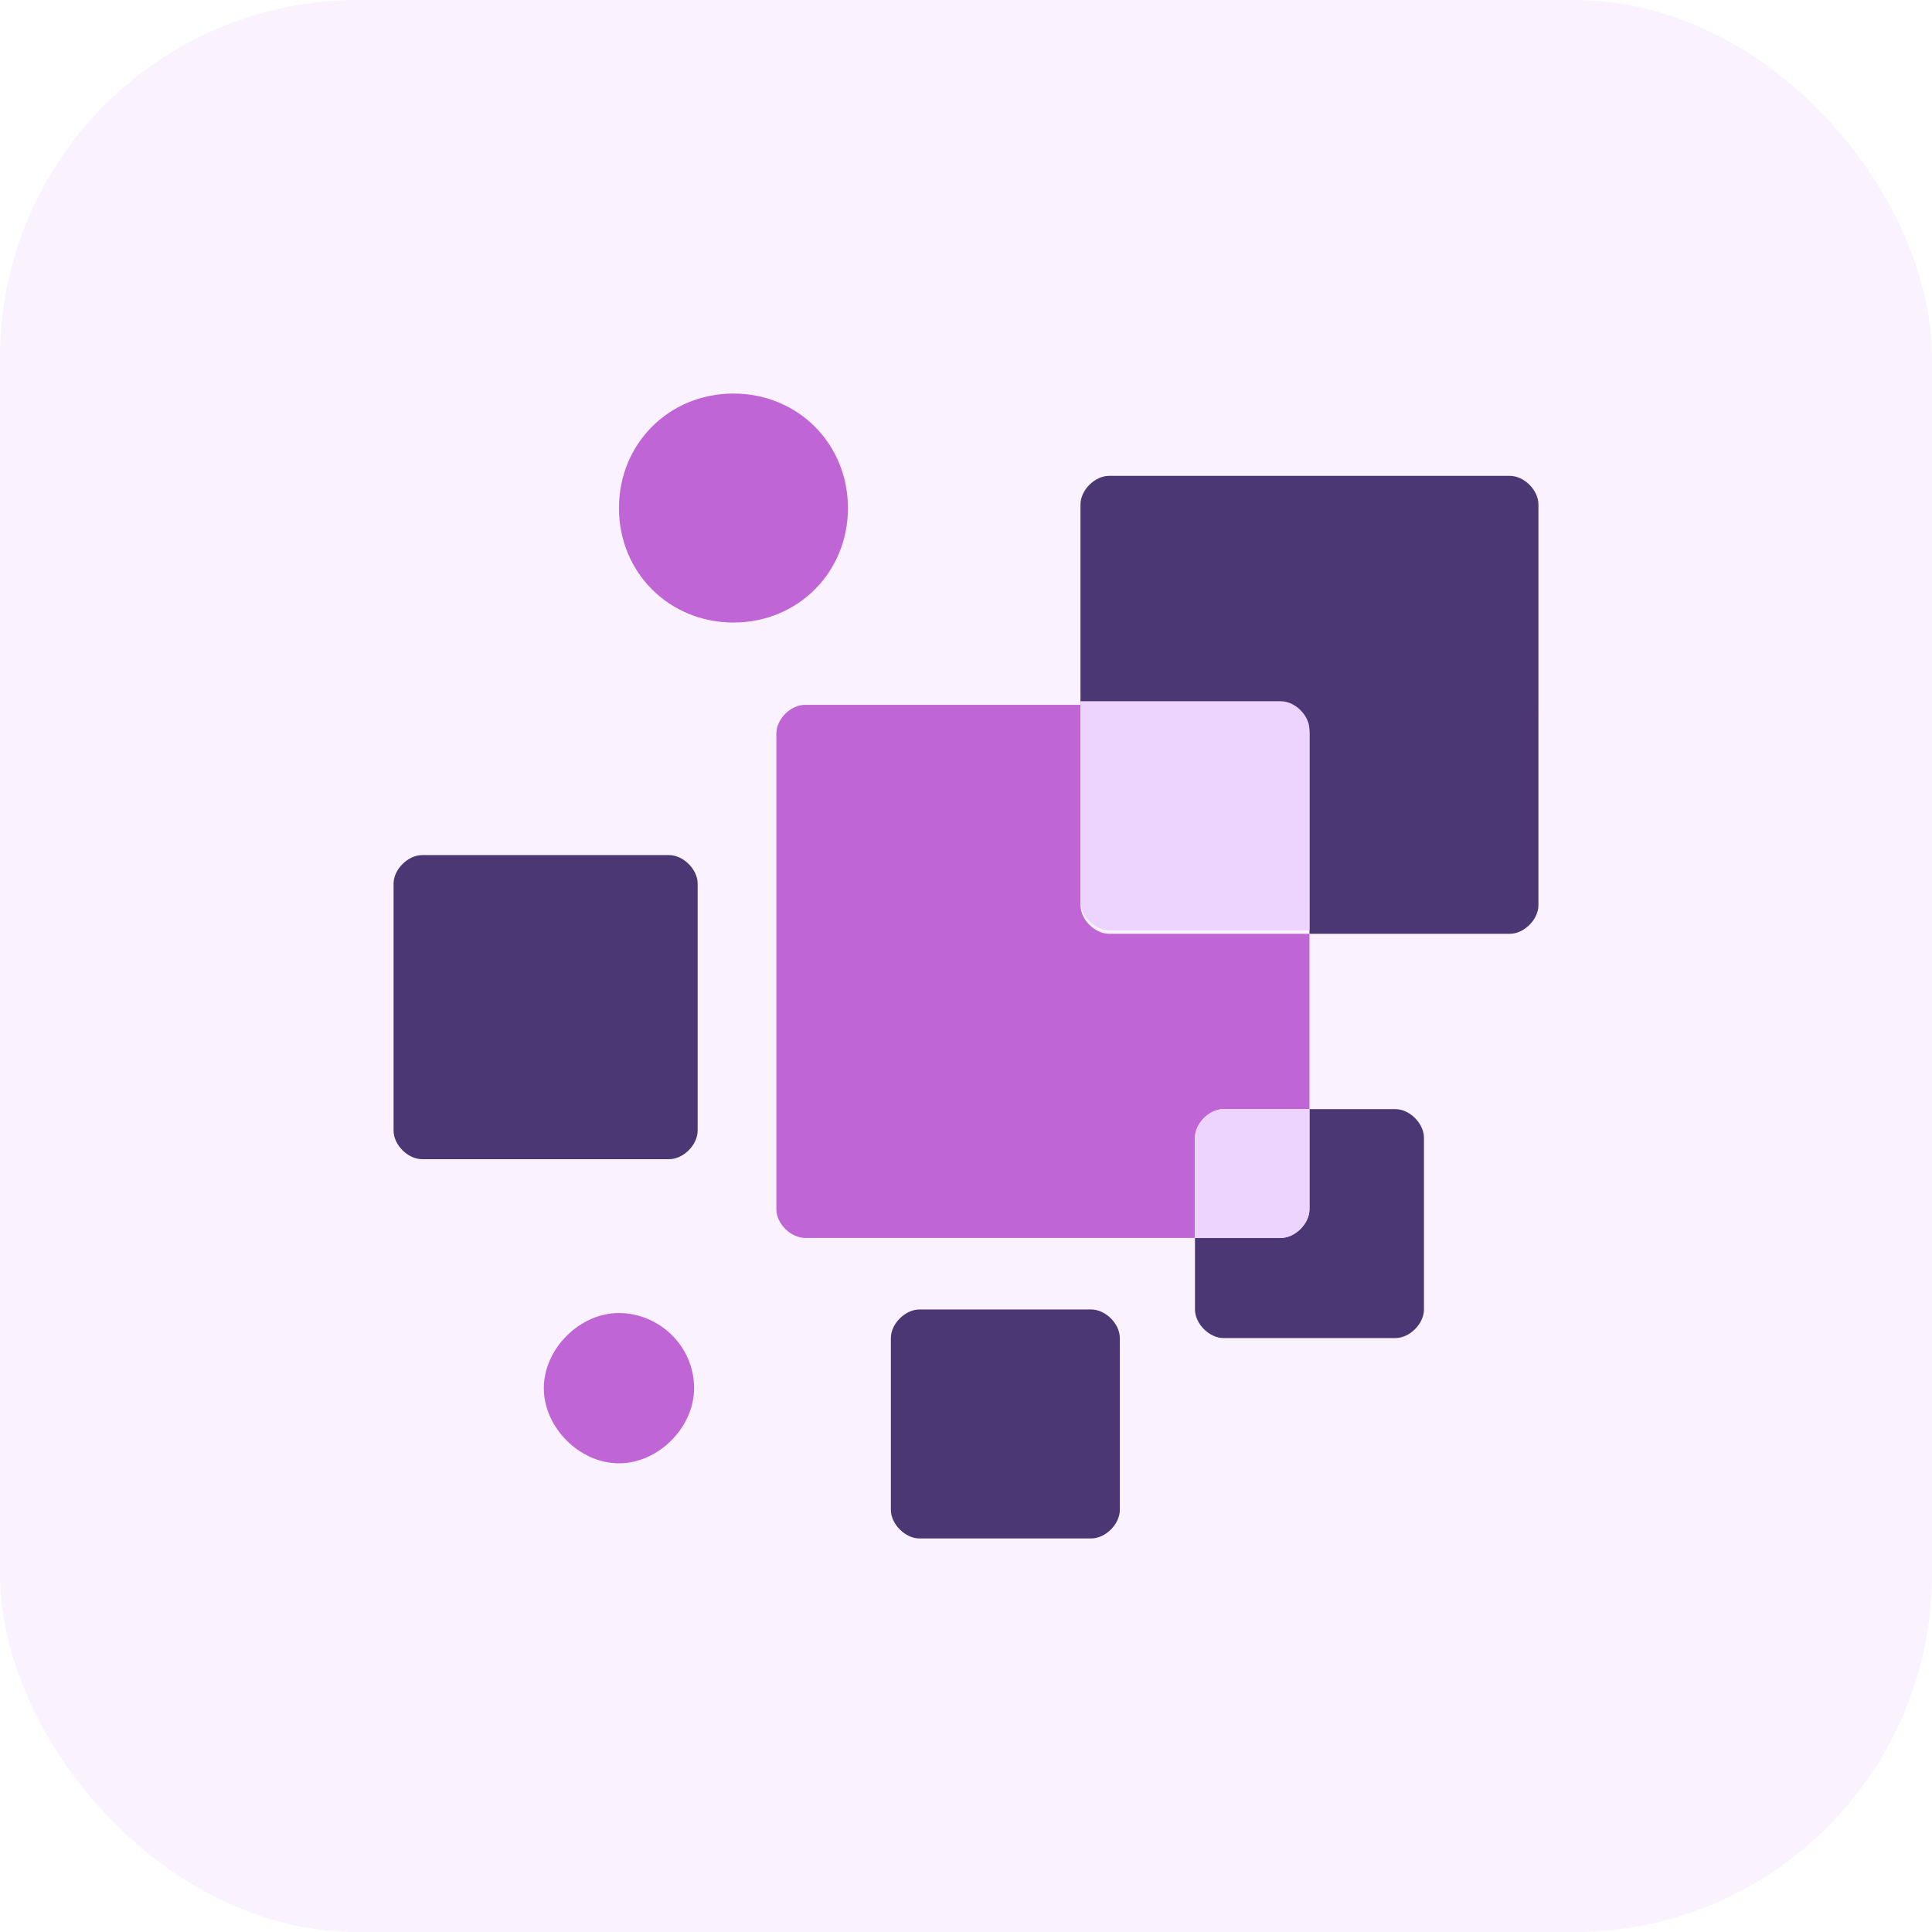 <svg xmlns="http://www.w3.org/2000/svg" id="Layer_1" viewBox="0 0 54 54"><defs><clipPath id="clippath"><path d="M11 11h32v32H11z" style="fill:none"/></clipPath><style>.st2{fill:#edd4ff}.st3{fill:#c065d5}.st4{fill:#4b3774}</style></defs><rect width="54" height="54" rx="10" ry="10" style="opacity:.3;fill:#edd4ff"/><g style="clip-path:url(#clippath)"><path d="M19.4 38.8c0-1.2-1-2.1-2.1-2.1s-2.1 1-2.1 2.1 1 2.1 2.1 2.1 2.1-1 2.1-2.1M23.7 14.2c0-1.8-1.4-3.2-3.2-3.2s-3.2 1.4-3.2 3.2 1.4 3.2 3.2 3.2 3.2-1.4 3.2-3.2" class="st3"/><path d="M18.7 23.9h-6.9c-.4 0-.8.4-.8.8v6.9c0 .4.4.8.8.8h6.9c.4 0 .8-.4.8-.8v-6.9c0-.4-.4-.8-.8-.8M30.5 36.6h-4.8c-.4 0-.8.4-.8.8v4.8c0 .4.4.8.8.8h4.8c.4 0 .8-.4.8-.8v-4.8c0-.4-.4-.8-.8-.8M42.2 13.3H31c-.4 0-.8.4-.8.8v5.6h5.6c.4 0 .8.4.8.8v5.6h5.6c.4 0 .8-.4.8-.8V14.1c0-.4-.4-.8-.8-.8M39 31h-2.4v2.8c0 .4-.4.8-.8.8h-2.4v2c0 .4.4.8.8.8H39c.4 0 .8-.4.8-.8v-4.8c0-.4-.4-.8-.8-.8" class="st4"/><path d="M34.2 31h2.4v-4.9H31c-.4 0-.8-.4-.8-.8v-5.6h-7.7c-.4 0-.8.4-.8.8v13.3c0 .4.4.8.8.8h10.9v-2.8c0-.4.4-.8.8-.8" class="st3"/><path d="M36.6 33.8V31h-2.4c-.4 0-.8.4-.8.8v2.8h2.4c.4 0 .8-.4.8-.8M30.2 19.6h5.6c.4 0 .8.4.8.8V26H31c-.4 0-.8-.4-.8-.8z" class="st2"/></g></svg>